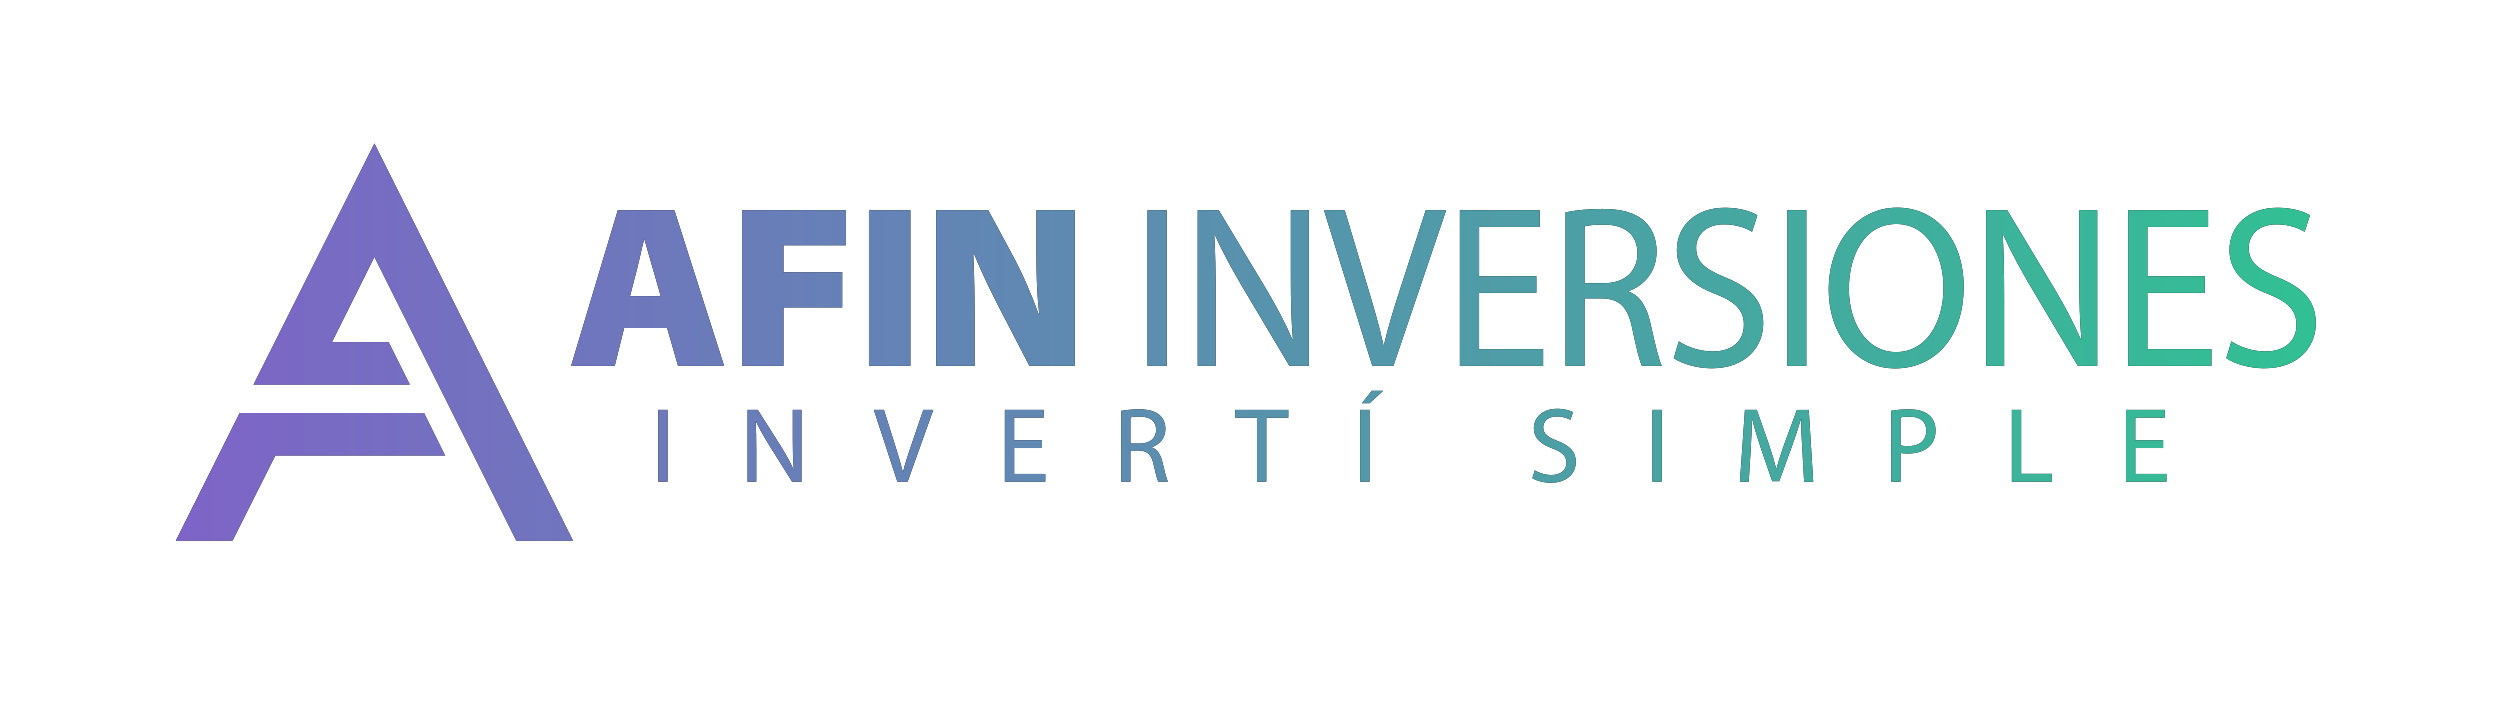 <?xml version="1.0" encoding="UTF-8"?><svg id="Capa_5" xmlns="http://www.w3.org/2000/svg" xmlns:xlink="http://www.w3.org/1999/xlink" viewBox="0 0 891.99 255.12"><defs><style>.cls-1{fill:#010000;}.cls-2{fill:#1d1d1b;}.cls-3{fill:url(#Nueva_muestra_de_degradado_3);}</style><linearGradient id="Nueva_muestra_de_degradado_3" x1="62.73" y1="122.04" x2="826.28" y2="122.04" gradientTransform="matrix(1, 0, 0, 1, 0, 0)" gradientUnits="userSpaceOnUse"><stop offset="0" stop-color="#7e64c7"/><stop offset=".99" stop-color="#32bf94"/></linearGradient></defs><g><g><polygon class="cls-2" points="133.59 51.18 90.44 137.23 146.23 137.23 138.65 122.05 118.45 122.07 133.59 91.67 184.21 192.91 204.46 192.91 133.59 51.18"/><polygon class="cls-2" points="85.5 147.35 62.73 192.91 82.97 192.91 98.24 162.54 158.82 162.54 151.3 147.35 85.5 147.35"/></g><g><path class="cls-1" d="M222.69,117.03l-3.36,13.52h-15.56l16.66-55.56h20.18l17.75,55.56h-16.43l-3.91-13.52h-15.33Zm13.06-11.38l-2.82-9.81c-.94-3.13-2.03-7.17-2.97-10.39h-.16c-.86,3.21-1.64,7.25-2.5,10.47l-2.5,9.73h10.95Z"/><path class="cls-1" d="M264.76,74.99h37.07v12.53h-22.29v9.64h20.96v12.53h-20.96v20.85h-14.78v-55.56Z"/><path class="cls-1" d="M324.83,74.99v55.56h-14.78v-55.56h14.78Z"/><path class="cls-1" d="M334.05,130.54v-55.56h18.54l8.68,16.07c3.36,6.18,6.65,13.77,9.31,21.02h.23c-.94-8.24-1.02-15-1.02-22.59v-14.51h13.69v55.56h-16.19l-9.54-18.38c-3.36-6.43-7.12-13.93-10.17-21.51h-.31c.39,8.41,.47,16.49,.47,24.89v15h-13.69Z"/><path class="cls-1" d="M416.27,74.99v55.56h-6.84v-55.56h6.84Z"/><path class="cls-1" d="M427.34,130.54v-55.56h7.49l16.89,28.08c3.85,6.52,6.92,12.36,9.41,18.09l.17-.09c-.62-7.42-.74-14.19-.74-22.8v-23.28h6.41v55.56h-6.92l-16.76-28.16c-3.63-6.23-7.18-12.56-9.81-18.6l-.23,.09c.41,7.04,.5,13.73,.5,22.92v23.76h-6.41Z"/><path class="cls-1" d="M489.64,130.54l-17.26-55.56h7.4l8.19,27.39c2.26,7.49,4.22,14.26,5.64,20.73h.18c1.48-6.42,3.64-13.41,6-20.64l8.92-27.48h7.28l-18.83,55.56h-7.51Z"/><path class="cls-1" d="M548.16,104.5h-20.44v20.07h22.86v5.98h-29.7v-55.56h28.5v5.98h-21.65v17.59h20.44v5.94Z"/><path class="cls-1" d="M558.57,75.75c3.46-.73,8.41-1.2,13.09-1.2,7.23,0,11.99,1.45,15.28,4.57,2.6,2.43,4.13,6.22,4.13,10.56,0,7.3-4.42,12.15-9.94,14.16v.2c4.02,1.49,6.45,5.49,7.73,11.25,1.73,7.76,2.98,13.08,4.05,15.25h-7.06c-.83-1.61-2.02-6.34-3.46-13.3-1.56-7.61-4.42-10.56-10.58-10.77h-6.44v24.08h-6.8v-54.79Zm6.8,25.29h6.96c7.29,0,11.9-4.18,11.9-10.55,0-7.22-4.94-10.35-12.12-10.36-3.3,0-5.58,.32-6.74,.63v20.28Z"/><path class="cls-1" d="M598.99,121.8c3.04,2.01,7.49,3.6,12.16,3.6,6.96,0,11.06-3.83,11.06-9.46,0-5.15-2.86-8.19-9.97-10.99-8.6-3.22-13.94-7.99-13.94-15.76,0-8.65,6.82-15.07,17.09-15.07,5.35,0,9.33,1.31,11.63,2.69l-1.9,5.88c-1.68-1.05-5.21-2.64-9.96-2.64-7.24,0-9.98,4.52-9.98,8.31,0,5.16,3.21,7.7,10.48,10.67,8.94,3.7,13.45,8.22,13.45,16.36s-5.96,16.02-18.45,16.02c-5.1,0-10.66-1.62-13.47-3.62l1.79-5.99Z"/><path class="cls-1" d="M644.49,74.99v55.56h-6.84v-55.56h6.84Z"/><path class="cls-1" d="M700.64,102.21c0,19.06-11.02,29.24-24.46,29.24s-23.7-11.41-23.7-28.2,10.34-29.17,24.41-29.17,23.74,11.62,23.74,28.13Zm-40.96,.88c0,11.89,6.13,22.53,16.86,22.53s16.89-10.47,16.89-23.09c0-11.06-5.48-22.61-16.8-22.61s-16.95,11.02-16.95,23.17Z"/><path class="cls-1" d="M708.66,130.54v-55.56h7.49l16.89,28.08c3.85,6.52,6.92,12.36,9.41,18.09l.17-.09c-.62-7.42-.74-14.19-.74-22.8v-23.28h6.41v55.56h-6.92l-16.76-28.16c-3.63-6.23-7.18-12.56-9.81-18.6l-.23,.09c.41,7.04,.5,13.73,.5,22.92v23.76h-6.41Z"/><path class="cls-1" d="M786.62,104.5h-20.44v20.07h22.86v5.98h-29.7v-55.56h28.5v5.98h-21.65v17.59h20.44v5.94Z"/><path class="cls-1" d="M796.15,121.8c3.04,2.01,7.49,3.6,12.16,3.6,6.96,0,11.06-3.83,11.06-9.46,0-5.15-2.86-8.19-9.97-10.99-8.6-3.22-13.94-7.99-13.94-15.76,0-8.65,6.82-15.07,17.09-15.07,5.35,0,9.33,1.31,11.63,2.69l-1.9,5.88c-1.68-1.05-5.21-2.64-9.96-2.64-7.24,0-9.98,4.52-9.98,8.31,0,5.16,3.21,7.7,10.48,10.67,8.94,3.7,13.45,8.22,13.45,16.36s-5.96,16.02-18.45,16.02c-5.1,0-10.66-1.62-13.47-3.62l1.79-5.99Z"/></g><g><path class="cls-1" d="M238.17,146.24v25.61h-3.32v-25.61h3.32Z"/><path class="cls-1" d="M266.73,171.85v-25.61h3.64l8.2,12.94c1.87,3,3.36,5.7,4.57,8.34l.08-.04c-.3-3.42-.36-6.54-.36-10.51v-10.73h3.11v25.61h-3.36l-8.14-12.98c-1.76-2.87-3.49-5.79-4.76-8.57l-.11,.04c.2,3.25,.24,6.33,.24,10.56v10.95h-3.11Z"/><path class="cls-1" d="M320.18,171.85l-8.39-25.61h3.59l3.98,12.63c1.1,3.45,2.05,6.57,2.74,9.56h.09c.72-2.96,1.77-6.18,2.92-9.51l4.33-12.67h3.54l-9.15,25.61h-3.65Z"/><path class="cls-1" d="M371.79,159.85h-9.93v9.25h11.1v2.75h-14.43v-25.61h13.84v2.76h-10.52v8.11h9.93v2.74Z"/><path class="cls-1" d="M400.03,146.6c1.68-.34,4.09-.55,6.36-.55,3.51,0,5.82,.67,7.42,2.11,1.26,1.12,2.01,2.87,2.01,4.87,0,3.36-2.15,5.6-4.83,6.52v.09c1.95,.69,3.13,2.53,3.75,5.19,.84,3.58,1.45,6.03,1.97,7.03h-3.43c-.4-.74-.98-2.92-1.68-6.13-.76-3.51-2.14-4.87-5.14-4.97h-3.13v11.1h-3.3v-25.26Zm3.3,11.66h3.38c3.54,0,5.78-1.93,5.78-4.86,0-3.33-2.4-4.77-5.89-4.78-1.6,0-2.71,.15-3.27,.29v9.35Z"/><path class="cls-1" d="M448.5,149.04h-7.8v-2.79h18.96v2.79h-7.84v22.81h-3.33v-22.81Z"/><path class="cls-1" d="M493.49,139.44l-4.84,4.43h-2.71l3.51-4.43h4.04Zm-4.86,6.8v25.61h-3.32v-25.61h3.32Z"/><path class="cls-1" d="M547.61,167.82c1.48,.93,3.64,1.66,5.91,1.66,3.38,0,5.37-1.77,5.37-4.36,0-2.37-1.39-3.77-4.84-5.07-4.18-1.48-6.77-3.68-6.77-7.26,0-3.99,3.31-6.94,8.3-6.94,2.6,0,4.53,.6,5.65,1.24l-.92,2.71c-.82-.48-2.53-1.22-4.84-1.22-3.52,0-4.85,2.08-4.85,3.83,0,2.38,1.56,3.55,5.09,4.92,4.34,1.7,6.53,3.79,6.53,7.54s-2.89,7.38-8.96,7.38c-2.48,0-5.18-.75-6.54-1.67l.87-2.76Z"/><path class="cls-1" d="M592.9,146.24v25.61h-3.32v-25.61h3.32Z"/><path class="cls-1" d="M643.06,160.61c-.2-3.56-.43-7.88-.41-11.04h-.1c-.88,2.97-1.94,6.2-3.22,9.71l-4.52,12.42h-2.5l-4.17-12.19c-1.22-3.62-2.21-6.9-2.93-9.94h-.09c-.09,3.19-.26,7.45-.5,11.3l-.68,10.99h-3.14l1.78-25.61h4.23l4.36,12.4c1.05,3.14,1.91,5.96,2.58,8.63h.1c.67-2.59,1.57-5.42,2.71-8.62l4.57-12.4h4.23l1.59,25.61h-3.25l-.62-11.25Z"/><path class="cls-1" d="M674.8,146.56c1.6-.28,3.69-.51,6.37-.51,3.25,0,5.65,.75,7.18,2.13,1.39,1.23,2.25,3.08,2.25,5.36s-.69,4.15-1.99,5.48c-1.76,1.87-4.59,2.8-7.83,2.8-1,0-1.91-.04-2.67-.24v10.27h-3.3v-25.3Zm3.3,12.33c.74,.21,1.66,.29,2.74,.29,4.01,0,6.43-1.97,6.43-5.47s-2.42-5.05-6.05-5.05c-1.46,0-2.54,.14-3.13,.26v9.97Z"/><path class="cls-1" d="M717.82,146.24h3.32v22.82h10.95v2.79h-14.27v-25.61Z"/><path class="cls-1" d="M771.81,159.85h-9.93v9.25h11.1v2.75h-14.43v-25.61h13.84v2.76h-10.52v8.11h9.93v2.74Z"/></g></g><g><g><polygon class="cls-3" points="133.59 51.18 90.44 137.23 146.23 137.23 138.65 122.05 118.45 122.07 133.59 91.67 184.21 192.91 204.46 192.91 133.59 51.18"/><polygon class="cls-3" points="85.5 147.35 62.73 192.91 82.97 192.91 98.24 162.54 158.82 162.54 151.3 147.35 85.5 147.35"/></g><g><path class="cls-3" d="M222.69,117.03l-3.36,13.52h-15.56l16.66-55.56h20.18l17.75,55.56h-16.43l-3.91-13.52h-15.33Zm13.06-11.38l-2.82-9.81c-.94-3.13-2.03-7.17-2.97-10.39h-.16c-.86,3.21-1.64,7.25-2.5,10.47l-2.5,9.73h10.95Z"/><path class="cls-3" d="M264.76,74.99h37.07v12.53h-22.29v9.64h20.96v12.53h-20.96v20.85h-14.78v-55.56Z"/><path class="cls-3" d="M324.83,74.99v55.56h-14.78v-55.56h14.78Z"/><path class="cls-3" d="M334.05,130.54v-55.56h18.54l8.68,16.07c3.36,6.18,6.65,13.77,9.31,21.02h.23c-.94-8.24-1.02-15-1.02-22.59v-14.51h13.69v55.56h-16.19l-9.54-18.38c-3.36-6.43-7.12-13.93-10.17-21.51h-.31c.39,8.41,.47,16.49,.47,24.89v15h-13.69Z"/><path class="cls-3" d="M416.27,74.99v55.56h-6.84v-55.56h6.84Z"/><path class="cls-3" d="M427.34,130.54v-55.56h7.49l16.89,28.08c3.85,6.52,6.92,12.36,9.41,18.09l.17-.09c-.62-7.42-.74-14.19-.74-22.8v-23.28h6.41v55.56h-6.92l-16.76-28.16c-3.63-6.23-7.18-12.56-9.81-18.6l-.23,.09c.41,7.04,.5,13.73,.5,22.92v23.76h-6.41Z"/><path class="cls-3" d="M489.64,130.54l-17.26-55.56h7.4l8.19,27.39c2.26,7.49,4.22,14.26,5.64,20.73h.18c1.48-6.42,3.64-13.41,6-20.64l8.92-27.48h7.28l-18.83,55.56h-7.51Z"/><path class="cls-3" d="M548.16,104.5h-20.44v20.07h22.86v5.98h-29.7v-55.56h28.5v5.98h-21.65v17.59h20.44v5.94Z"/><path class="cls-3" d="M558.57,75.75c3.46-.73,8.41-1.2,13.09-1.2,7.23,0,11.99,1.45,15.28,4.57,2.6,2.43,4.13,6.22,4.13,10.56,0,7.3-4.42,12.15-9.94,14.16v.2c4.02,1.49,6.45,5.49,7.73,11.25,1.73,7.76,2.98,13.08,4.05,15.25h-7.06c-.83-1.61-2.02-6.34-3.46-13.3-1.56-7.61-4.42-10.56-10.58-10.77h-6.44v24.08h-6.8v-54.79Zm6.8,25.29h6.96c7.29,0,11.9-4.18,11.9-10.55,0-7.22-4.94-10.35-12.12-10.36-3.3,0-5.58,.32-6.74,.63v20.28Z"/><path class="cls-3" d="M598.99,121.8c3.04,2.01,7.49,3.6,12.16,3.6,6.96,0,11.06-3.83,11.06-9.46,0-5.15-2.86-8.19-9.97-10.99-8.6-3.22-13.94-7.99-13.94-15.76,0-8.65,6.82-15.07,17.09-15.07,5.35,0,9.33,1.31,11.63,2.69l-1.9,5.88c-1.68-1.05-5.21-2.64-9.96-2.64-7.24,0-9.98,4.52-9.98,8.31,0,5.16,3.21,7.7,10.48,10.67,8.94,3.7,13.45,8.22,13.45,16.36s-5.96,16.02-18.45,16.02c-5.1,0-10.66-1.62-13.47-3.62l1.79-5.99Z"/><path class="cls-3" d="M644.49,74.99v55.56h-6.84v-55.56h6.84Z"/><path class="cls-3" d="M700.64,102.21c0,19.06-11.02,29.24-24.46,29.24s-23.7-11.41-23.7-28.2,10.34-29.17,24.41-29.17,23.74,11.62,23.74,28.13Zm-40.96,.88c0,11.89,6.13,22.53,16.86,22.53s16.89-10.47,16.89-23.09c0-11.06-5.48-22.61-16.8-22.61s-16.95,11.02-16.95,23.17Z"/><path class="cls-3" d="M708.66,130.54v-55.56h7.49l16.89,28.08c3.85,6.52,6.92,12.36,9.41,18.09l.17-.09c-.62-7.42-.74-14.19-.74-22.8v-23.28h6.41v55.56h-6.92l-16.76-28.16c-3.63-6.23-7.18-12.56-9.81-18.6l-.23,.09c.41,7.04,.5,13.73,.5,22.92v23.76h-6.41Z"/><path class="cls-3" d="M786.62,104.5h-20.44v20.07h22.86v5.98h-29.7v-55.56h28.5v5.98h-21.65v17.59h20.44v5.94Z"/><path class="cls-3" d="M796.15,121.8c3.04,2.01,7.49,3.6,12.16,3.6,6.96,0,11.06-3.83,11.06-9.46,0-5.15-2.86-8.19-9.97-10.99-8.6-3.22-13.94-7.99-13.94-15.76,0-8.65,6.82-15.07,17.09-15.07,5.35,0,9.33,1.31,11.63,2.69l-1.9,5.88c-1.68-1.05-5.21-2.64-9.96-2.64-7.24,0-9.98,4.52-9.98,8.31,0,5.16,3.21,7.7,10.48,10.67,8.94,3.7,13.45,8.22,13.45,16.36s-5.96,16.02-18.45,16.02c-5.1,0-10.66-1.62-13.47-3.62l1.79-5.99Z"/></g><g><path class="cls-3" d="M238.17,146.24v25.61h-3.32v-25.61h3.32Z"/><path class="cls-3" d="M266.73,171.85v-25.61h3.64l8.2,12.94c1.87,3,3.36,5.7,4.57,8.34l.08-.04c-.3-3.42-.36-6.54-.36-10.51v-10.73h3.11v25.61h-3.36l-8.14-12.98c-1.76-2.87-3.49-5.79-4.76-8.57l-.11,.04c.2,3.25,.24,6.33,.24,10.56v10.95h-3.11Z"/><path class="cls-3" d="M320.18,171.85l-8.39-25.61h3.59l3.98,12.63c1.1,3.45,2.05,6.57,2.74,9.56h.09c.72-2.96,1.77-6.18,2.92-9.51l4.33-12.67h3.54l-9.15,25.61h-3.65Z"/><path class="cls-3" d="M371.79,159.85h-9.93v9.25h11.1v2.75h-14.43v-25.61h13.84v2.76h-10.52v8.11h9.93v2.74Z"/><path class="cls-3" d="M400.03,146.6c1.68-.34,4.09-.55,6.36-.55,3.51,0,5.82,.67,7.42,2.11,1.26,1.12,2.01,2.87,2.01,4.87,0,3.36-2.15,5.6-4.83,6.52v.09c1.95,.69,3.13,2.53,3.75,5.19,.84,3.58,1.45,6.03,1.97,7.03h-3.43c-.4-.74-.98-2.92-1.68-6.13-.76-3.51-2.14-4.87-5.14-4.97h-3.13v11.1h-3.3v-25.26Zm3.3,11.66h3.38c3.54,0,5.78-1.93,5.78-4.86,0-3.33-2.4-4.77-5.89-4.78-1.6,0-2.71,.15-3.27,.29v9.35Z"/><path class="cls-3" d="M448.5,149.04h-7.8v-2.79h18.96v2.79h-7.84v22.81h-3.33v-22.81Z"/><path class="cls-3" d="M493.49,139.44l-4.84,4.43h-2.71l3.51-4.43h4.04Zm-4.86,6.8v25.61h-3.32v-25.61h3.32Z"/><path class="cls-3" d="M547.61,167.82c1.48,.93,3.64,1.66,5.91,1.66,3.38,0,5.37-1.77,5.37-4.36,0-2.37-1.39-3.77-4.84-5.07-4.18-1.48-6.77-3.68-6.77-7.26,0-3.99,3.31-6.94,8.3-6.94,2.6,0,4.53,.6,5.65,1.24l-.92,2.71c-.82-.48-2.53-1.22-4.84-1.22-3.52,0-4.85,2.08-4.85,3.83,0,2.38,1.56,3.55,5.09,4.92,4.34,1.7,6.53,3.79,6.53,7.54s-2.89,7.38-8.96,7.38c-2.48,0-5.18-.75-6.54-1.67l.87-2.76Z"/><path class="cls-3" d="M592.9,146.24v25.61h-3.32v-25.61h3.32Z"/><path class="cls-3" d="M643.06,160.61c-.2-3.56-.43-7.88-.41-11.04h-.1c-.88,2.97-1.94,6.2-3.22,9.71l-4.52,12.42h-2.5l-4.17-12.19c-1.22-3.62-2.21-6.9-2.93-9.94h-.09c-.09,3.19-.26,7.45-.5,11.3l-.68,10.99h-3.14l1.78-25.61h4.23l4.36,12.4c1.05,3.14,1.91,5.96,2.58,8.63h.1c.67-2.59,1.57-5.42,2.71-8.62l4.57-12.4h4.23l1.59,25.61h-3.25l-.62-11.25Z"/><path class="cls-3" d="M674.8,146.56c1.6-.28,3.69-.51,6.37-.51,3.25,0,5.65,.75,7.18,2.13,1.39,1.23,2.25,3.08,2.25,5.36s-.69,4.15-1.99,5.48c-1.76,1.87-4.59,2.8-7.83,2.8-1,0-1.91-.04-2.67-.24v10.27h-3.3v-25.3Zm3.3,12.33c.74,.21,1.66,.29,2.74,.29,4.01,0,6.43-1.97,6.43-5.47s-2.42-5.05-6.05-5.05c-1.46,0-2.54,.14-3.13,.26v9.97Z"/><path class="cls-3" d="M717.82,146.24h3.32v22.82h10.95v2.79h-14.27v-25.61Z"/><path class="cls-3" d="M771.81,159.85h-9.93v9.25h11.1v2.75h-14.43v-25.61h13.84v2.76h-10.52v8.11h9.93v2.74Z"/></g></g></svg>